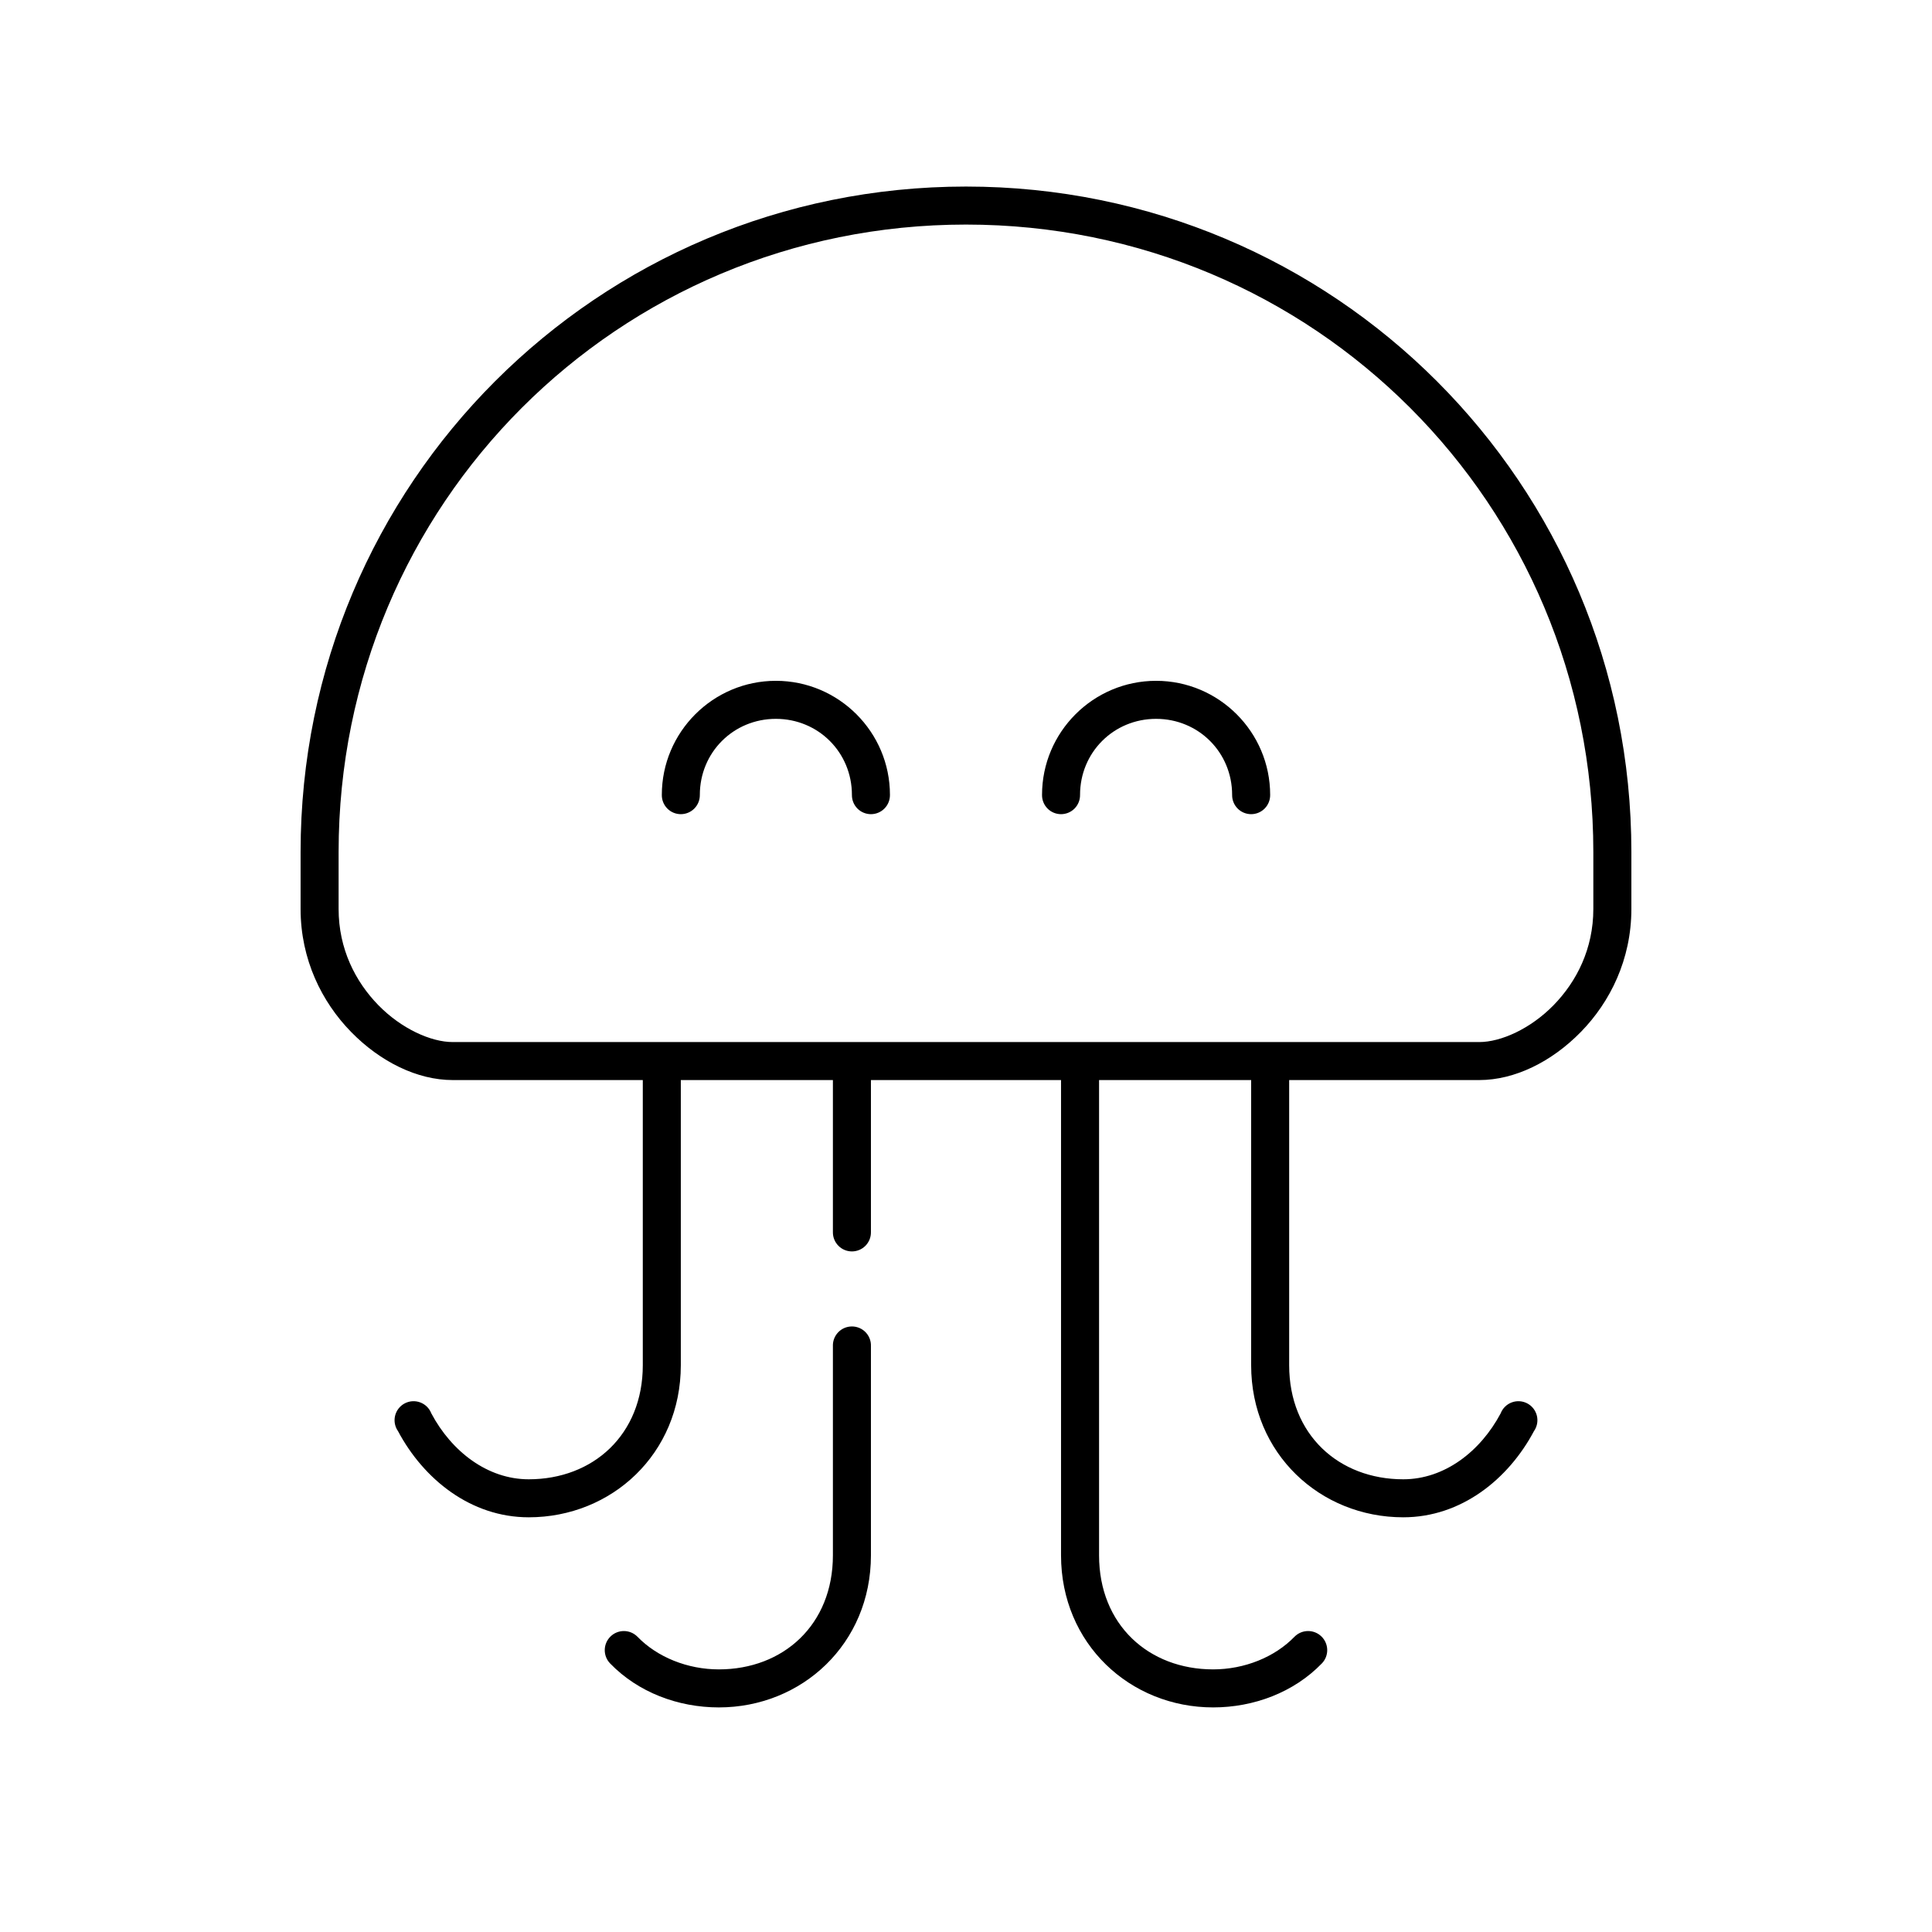 <?xml version="1.0" encoding="UTF-8"?>
<!-- Uploaded to: SVG Repo, www.svgrepo.com, Generator: SVG Repo Mixer Tools -->
<svg fill="#000000" width="800px" height="800px" version="1.1" viewBox="144 144 512 512" xmlns="http://www.w3.org/2000/svg">
 <path d="m400 193.44c-97.602 0-176.34 78.73-176.34 176.33v15.113c0 13.383 5.641 24.672 13.383 32.59 7.742 7.922 17.547 12.754 26.922 12.754h50.383v75.57c0 18.41-13.156 30.23-30.23 30.23-10.934 0-20.445-7.367-25.82-17.477-0.52-1.344-1.594-2.402-2.945-2.902-1.355-0.504-2.859-0.398-4.133 0.281-1.27 0.684-2.188 1.875-2.523 3.281-0.332 1.402-0.047 2.883 0.785 4.062 6.746 12.688 19.238 22.828 34.637 22.828 22.004 0 40.305-16.848 40.305-40.305v-75.57h40.305v40.305c-0.02 1.348 0.504 2.648 1.453 3.609 0.945 0.961 2.238 1.5 3.586 1.5 1.348 0 2.641-0.539 3.59-1.5 0.945-0.961 1.469-2.262 1.449-3.609v-40.305h50.379v125.95c0 23.457 18.305 40.305 40.305 40.305 10.781 0 21.391-3.981 28.812-11.652 1.938-2 1.895-5.191-0.098-7.141-1.992-1.949-5.184-1.922-7.144 0.059-5.246 5.422-13.273 8.656-21.57 8.656-17.07 0-30.227-11.816-30.227-30.227v-125.95h40.305v75.57c0 23.457 18.301 40.305 40.305 40.305 15.398 0 27.895-10.141 34.637-22.828 0.832-1.18 1.117-2.66 0.785-4.062-0.332-1.406-1.254-2.598-2.523-3.281-1.273-0.68-2.777-0.785-4.129-0.281-1.355 0.5-2.43 1.559-2.949 2.902-5.375 10.109-14.887 17.477-25.82 17.477-17.074 0-30.23-11.82-30.23-30.23v-75.57h50.383c9.375 0 19.18-4.832 26.922-12.754 7.742-7.918 13.383-19.207 13.383-32.59v-15.113c0-97.602-78.73-176.33-176.33-176.33zm0 10.074c92.191 0 166.25 74.066 166.25 166.26v15.113c0 10.555-4.434 19.258-10.547 25.508s-13.941 9.762-19.68 9.762h-272.06c-5.738 0-13.566-3.512-19.68-9.762-6.109-6.25-10.547-14.953-10.547-25.508v-15.113c0-92.191 74.062-166.26 166.26-166.26zm-50.383 120.91c-16.66 0-30.227 13.57-30.227 30.23-0.02 1.348 0.5 2.648 1.449 3.609 0.945 0.961 2.238 1.5 3.586 1.5 1.352 0 2.641-0.539 3.59-1.5 0.945-0.961 1.469-2.262 1.449-3.609 0-11.254 8.902-20.152 20.152-20.152s20.152 8.898 20.152 20.152c-0.02 1.348 0.504 2.648 1.449 3.609 0.949 0.961 2.242 1.5 3.59 1.5s2.641-0.539 3.586-1.5c0.949-0.961 1.469-2.262 1.453-3.609 0-16.66-13.57-30.23-30.23-30.23zm100.76 0c-16.66 0-30.227 13.57-30.227 30.23-0.02 1.348 0.5 2.648 1.449 3.609 0.945 0.961 2.238 1.5 3.586 1.5 1.352 0 2.641-0.539 3.59-1.5 0.945-0.961 1.469-2.262 1.449-3.609 0-11.254 8.902-20.152 20.152-20.152 11.254 0 20.152 8.898 20.152 20.152-0.02 1.348 0.504 2.648 1.449 3.609 0.949 0.961 2.242 1.5 3.59 1.5 1.348 0 2.641-0.539 3.586-1.5 0.949-0.961 1.473-2.262 1.453-3.609 0-16.66-13.57-30.23-30.23-30.23zm-81.238 171.14c-2.594 0.324-4.512 2.582-4.41 5.195v55.418c0 18.41-13.152 30.227-30.227 30.227-8.297 0-16.32-3.234-21.57-8.656-1.961-1.98-5.152-2.008-7.141-0.059-1.992 1.949-2.039 5.141-0.102 7.141 7.422 7.672 18.031 11.652 28.812 11.652 22 0 40.305-16.848 40.305-40.305v-55.418c0.059-1.48-0.539-2.91-1.629-3.914-1.094-1-2.57-1.469-4.039-1.281z"/>
</svg>